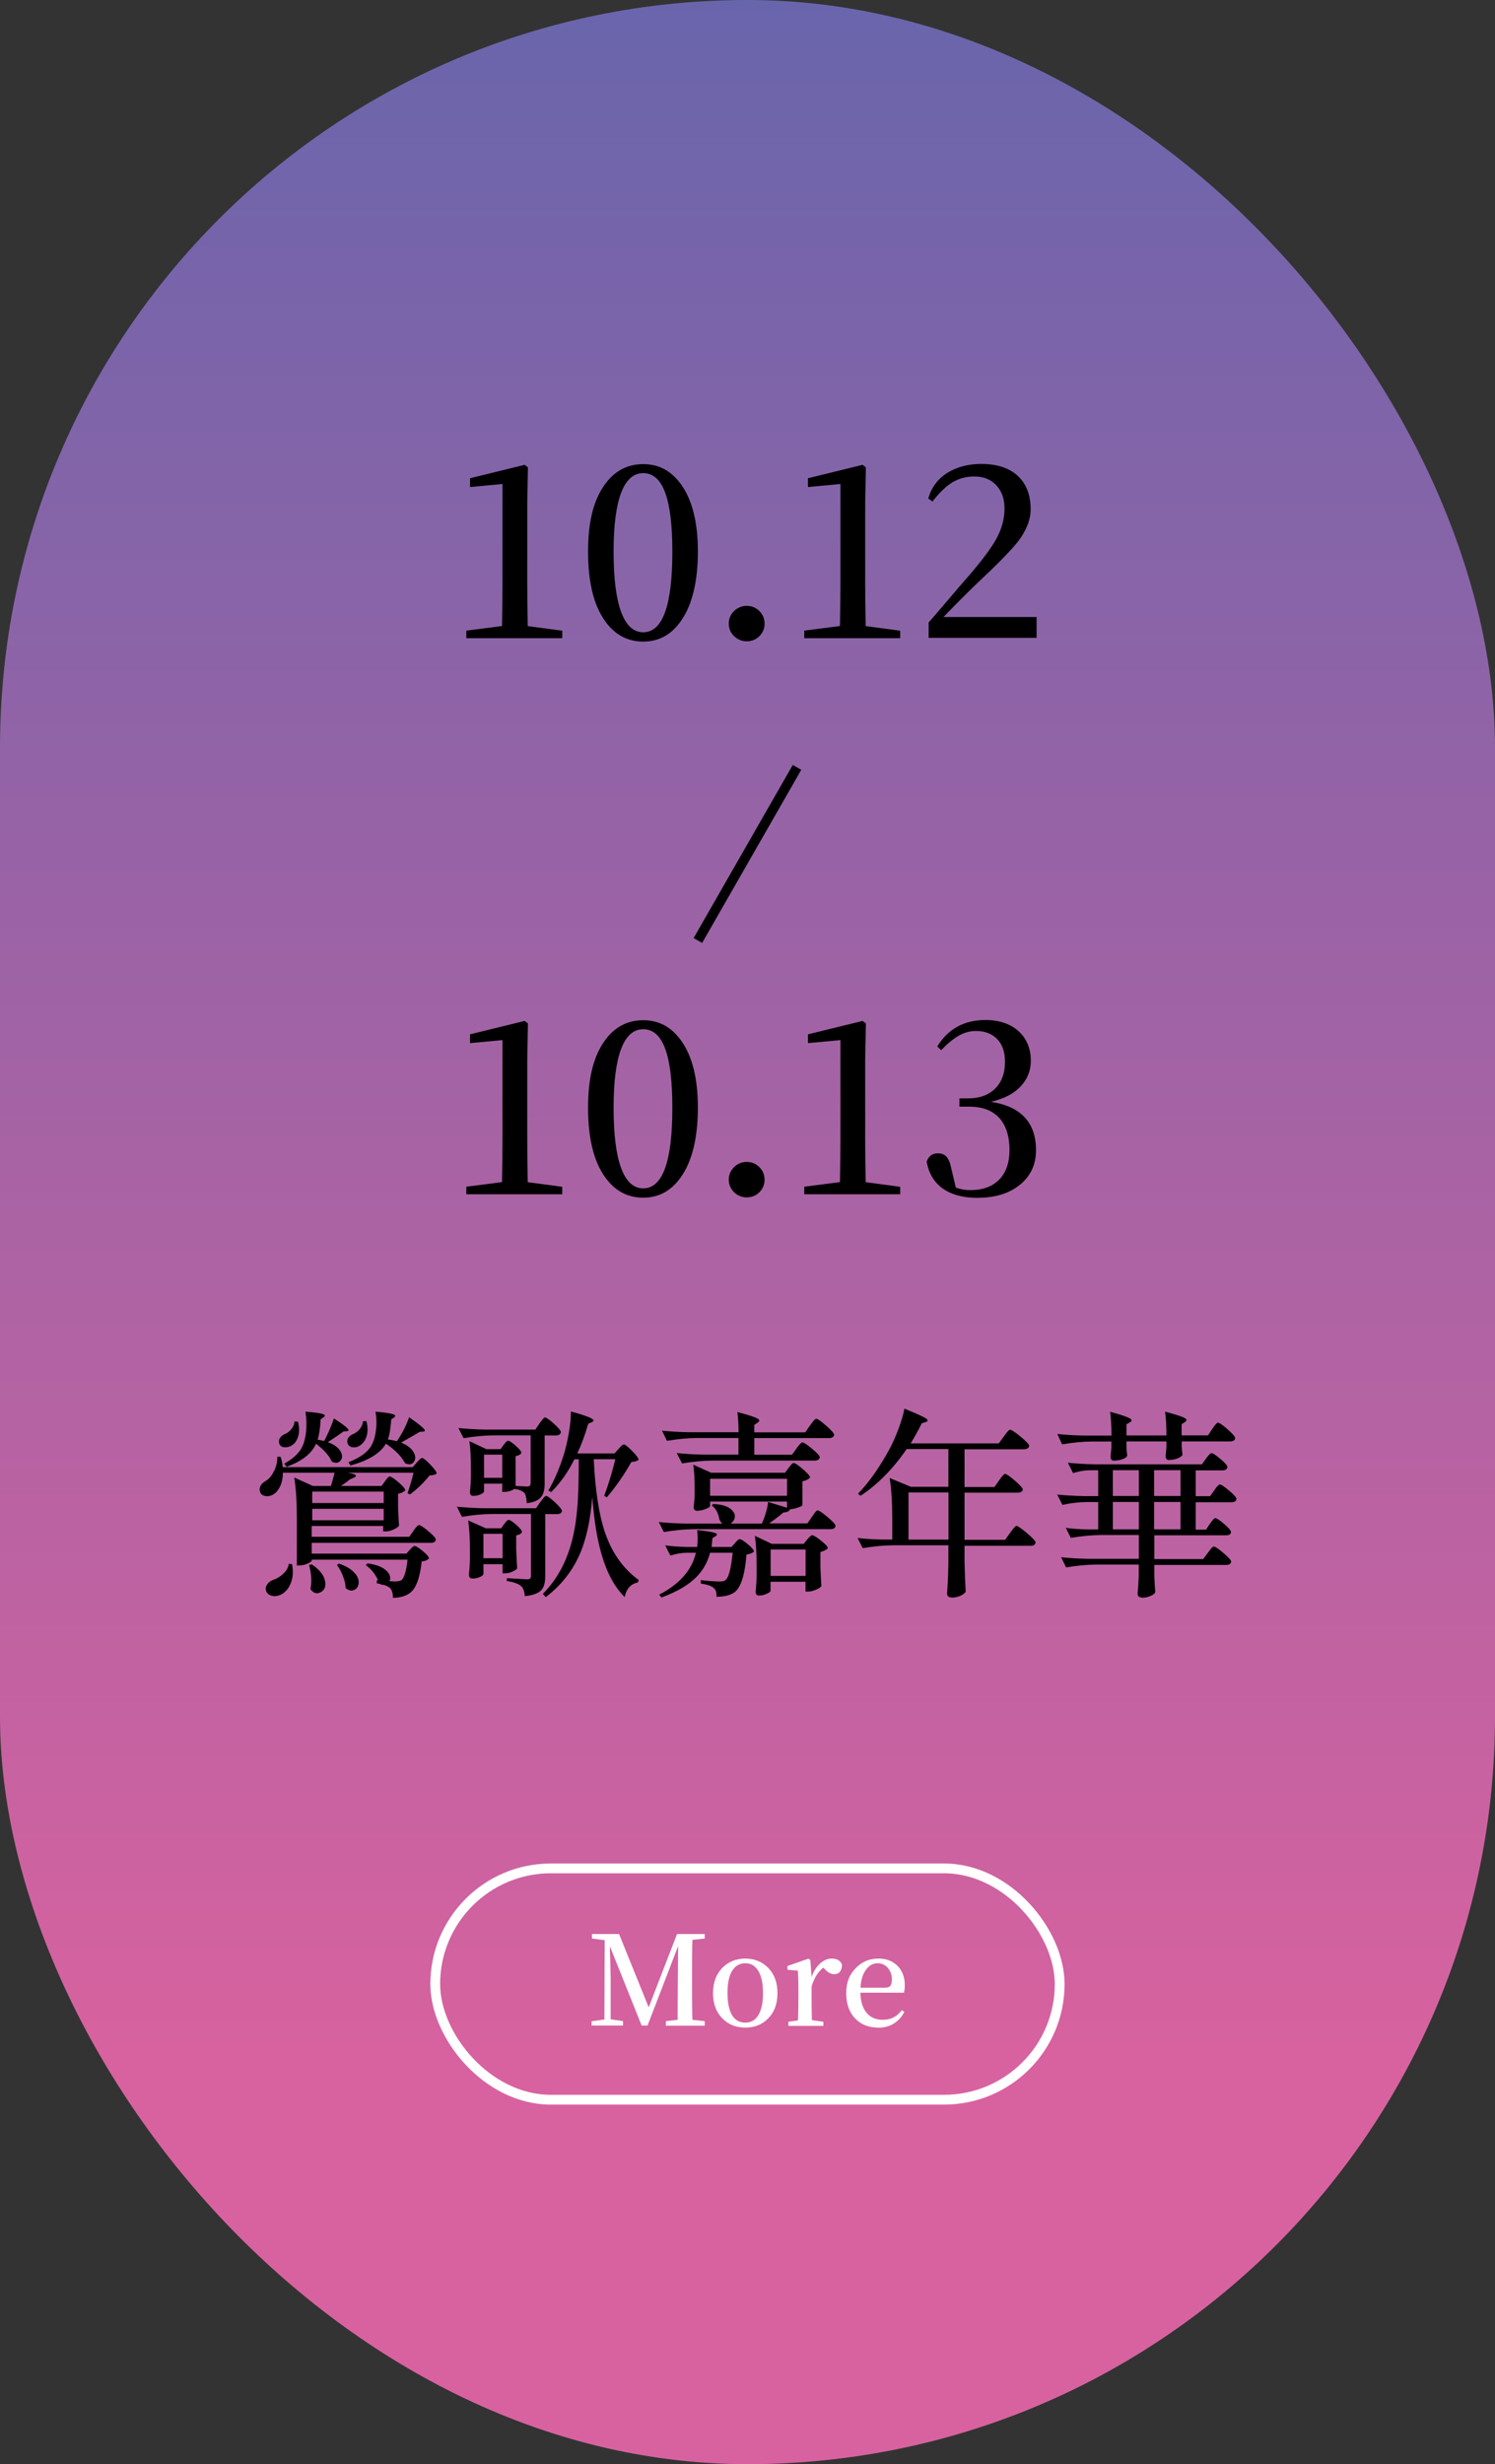<?xml version="1.0" encoding="UTF-8"?><svg id="_圖層_2" xmlns="http://www.w3.org/2000/svg" xmlns:xlink="http://www.w3.org/1999/xlink" viewBox="0 0 152.89 251.92"><rect x="0" y="0" width="152.89" height="251.92" fill="#333333" stroke="none"/><defs><style>.cls-1{stroke:#000;}.cls-1,.cls-2{fill:none;stroke-miterlimit:10;}.cls-2{stroke:#fff;}.cls-3,.cls-4,.cls-5{stroke-width:0px;}.cls-4{fill:url(#_未命名漸層_169);}.cls-5{fill:#fff;}</style><linearGradient id="_未命名漸層_169" x1="76.44" y1="251.92" x2="76.44" y2="0" gradientUnits="userSpaceOnUse"><stop offset=".16" stop-color="#d8629f"/><stop offset=".65" stop-color="#9863a6"/><stop offset="1" stop-color="#6965ac"/></linearGradient></defs><g id="_圖層_4"><rect class="cls-4" x="0" y="0" width="152.89" height="251.92" rx="76.44" ry="76.44"/><path class="cls-3" d="M47.69,65.23v-.76l3.65-.47c.03-1.9.05-3.32.05-4.26v-10.26l-3.32.31v-.9l5.59-1.37.33.26-.07,3.77v8.2c0,.92.02,2.31.05,4.19v.07l3.53.47v.76h-9.81Z"/><path class="cls-3" d="M65.78,65.59c-1.61,0-2.91-.7-3.91-2.11-1.15-1.61-1.73-3.97-1.73-7.08s.58-5.31,1.73-6.89c.99-1.37,2.3-2.06,3.91-2.06s2.87.69,3.86,2.06c1.15,1.58,1.73,3.88,1.73,6.89s-.58,5.47-1.73,7.08c-.98,1.41-2.27,2.11-3.86,2.11ZM65.78,64.64c1.99,0,2.98-2.75,2.98-8.24s-1-8.03-2.98-8.03-3.03,2.68-3.03,8.03,1.01,8.24,3.03,8.24Z"/><path class="cls-3" d="M76.37,65.56c-.5,0-.94-.18-1.3-.53s-.54-.78-.54-1.28.18-.92.54-1.28c.36-.35.8-.53,1.3-.53s.94.18,1.29.53c.36.36.53.79.53,1.29s-.18.93-.53,1.28c-.36.35-.79.52-1.29.52Z"/><path class="cls-3" d="M82.25,65.23v-.76l3.65-.47c.03-1.9.05-3.32.05-4.26v-10.26l-3.32.31v-.9l5.59-1.37.33.26-.07,3.77v8.2c0,.92.02,2.31.05,4.19v.07l3.53.47v.76h-9.81Z"/><path class="cls-3" d="M94.97,65.23v-1.59c.74-.85,1.8-2.08,3.17-3.7.44-.5.77-.88.97-1.11,1.36-1.59,2.28-2.83,2.77-3.72.57-1.03.85-2.07.85-3.13,0-.98-.28-1.77-.84-2.37-.56-.6-1.31-.9-2.26-.9-.87,0-1.66.23-2.37.69-.6.39-1.23,1.02-1.9,1.87l-.43-.31c.32-1.12.97-2,1.97-2.63.98-.6,2.13-.9,3.46-.9,1.64,0,2.91.43,3.79,1.28.84.82,1.25,1.94,1.25,3.36,0,1.07-.44,2.19-1.33,3.34-.7.88-2.12,2.33-4.26,4.33-.9.87-2.01,1.98-3.32,3.34h9.52v2.13h-11.06Z"/><path class="cls-3" d="M47.69,122.08v-.76l3.65-.47c.03-1.89.05-3.32.05-4.26v-10.26l-3.32.31v-.9l5.59-1.37.33.26-.07,3.77v8.2c0,.92.02,2.31.05,4.19v.07l3.53.47v.76h-9.81Z"/><path class="cls-3" d="M65.78,122.44c-1.61,0-2.91-.7-3.91-2.11-1.15-1.61-1.73-3.97-1.73-7.08s.58-5.31,1.73-6.89c.99-1.37,2.3-2.06,3.91-2.06s2.87.69,3.86,2.06c1.15,1.58,1.73,3.88,1.73,6.89s-.58,5.47-1.73,7.08c-.98,1.41-2.27,2.11-3.86,2.11ZM65.78,121.49c1.99,0,2.98-2.75,2.98-8.24s-1-8.03-2.98-8.03-3.03,2.68-3.03,8.03,1.01,8.24,3.03,8.24Z"/><path class="cls-3" d="M76.37,122.41c-.5,0-.94-.18-1.3-.53-.36-.36-.54-.78-.54-1.28s.18-.92.54-1.28.8-.53,1.3-.53.94.18,1.29.53.53.79.53,1.29-.18.93-.53,1.28c-.36.35-.79.52-1.29.52Z"/><path class="cls-3" d="M82.25,122.08v-.76l3.65-.47c.03-1.89.05-3.32.05-4.26v-10.26l-3.32.31v-.9l5.59-1.37.33.26-.07,3.77v8.2c0,.92.02,2.31.05,4.19v.07l3.53.47v.76h-9.81Z"/><path class="cls-3" d="M100.01,122.46c-1.5,0-2.7-.32-3.59-.95-.89-.63-1.44-1.55-1.65-2.75.19-.57.58-.85,1.16-.85.36,0,.65.11.85.33.22.24.39.63.5,1.18l.47,1.99c.47.17.96.26,1.47.26,1.28,0,2.27-.36,2.97-1.08.7-.72,1.05-1.73,1.05-3.02,0-1.41-.35-2.5-1.04-3.27-.7-.77-1.71-1.16-3.06-1.16h-1.02v-.85h.9c1.14,0,2.04-.32,2.72-.97.69-.66,1.04-1.59,1.04-2.77,0-1.06-.3-1.86-.9-2.42-.54-.49-1.22-.73-2.06-.73-.62,0-1.2.16-1.75.47-.54.3-1.15.8-1.82,1.49l-.4-.38c1.12-1.8,2.76-2.7,4.93-2.7,1.42,0,2.56.39,3.41,1.16.82.77,1.23,1.78,1.23,3.01,0,.98-.33,1.83-.99,2.56-.71.79-1.75,1.33-3.1,1.63,3.08.47,4.62,2.12,4.62,4.95,0,1.45-.54,2.63-1.63,3.52-1.09.89-2.53,1.34-4.31,1.34Z"/><path class="cls-3" d="M40.18,163.34c0-.48-.1-.81-.31-1-.11-.11-.31-.21-.61-.31-.15,0-.28-.03-.39-.1-.14-.03-.24-.05-.33-.06v-.33h.12c-.3-.64-.71-1.15-1.25-1.53l.18-.18c.93.12,1.59.39,1.98.8.33.34.42.68.26,1.02.11,0,.25,0,.43.02h.2c.23,0,.43-.04.59-.12.29-.23.5-.93.63-2.1h-9.79v.06c0,.1-.14.21-.41.33-.29.14-.58.2-.88.2h-.24v-4.8c0-1.72-.09-3.11-.27-4.19l1.9.86h1.86c.12-.41.25-.86.37-1.35h-5.29c0,.53-.09,1-.29,1.41-.18.37-.4.63-.67.8-.26.16-.52.22-.78.18-.29-.03-.48-.16-.59-.41-.14-.45.05-.83.57-1.14.34-.2.62-.53.84-.98.25-.48.36-.97.35-1.49h.33c.14.39.21.75.22,1.06h13.3l.41-.47s.1-.1.16-.18c.18-.19.31-.29.39-.29.12,0,.4.23.84.68.44.46.65.76.65.91-.11.11-.35.18-.73.2-.59.74-1.25,1.38-2,1.94l-.25-.12c.27-.8.48-1.5.61-2.1h-6.78c.49.07.78.15.86.25.08.08.01.17-.21.27l-.37.16c-.19.16-.5.39-.92.67h4.15l.35-.47s.05-.07.08-.12c.18-.25.31-.37.41-.37.14,0,.44.2.9.59.46.4.69.67.69.82-.18.18-.42.29-.74.35v1.12c0,.18,0,.41.02.69.03.64.05,1.12.08,1.45-.07.12-.25.25-.55.39-.3.14-.57.2-.82.2h-.25v-.55h-7.31v1.1h9.97l.43-.59s.06-.09.1-.16c.22-.3.38-.45.47-.45.14,0,.46.21.96.63.5.42.76.71.76.86-.04.22-.2.33-.49.33h-12.2v1.1h9.68l.35-.39s.07-.07.12-.12c.16-.18.29-.27.37-.27.13,0,.41.17.84.52.42.35.63.6.63.75-.12.16-.37.27-.74.31-.2,1.78-.63,2.87-1.27,3.27-.44.3-1.02.45-1.74.45ZM27.8,163.14c-.31-.08-.51-.25-.59-.51-.07-.23-.03-.45.12-.65.12-.19.31-.34.57-.45.38-.12.73-.33,1.04-.61.35-.33.55-.67.59-1.04l.33.02c.16.78.1,1.47-.18,2.08-.23.52-.58.88-1.04,1.08-.29.12-.56.15-.84.08ZM29.03,147.96c-.23-.04-.39-.16-.47-.37-.11-.38.05-.69.47-.94.29-.1.53-.27.74-.51.22-.26.33-.53.35-.82l.35.02c.16.61.16,1.16-.02,1.63-.15.42-.4.72-.76.88-.22.1-.44.13-.65.1ZM29.32,149.96l-.25-.33c.65-.35,1.16-.76,1.53-1.23.38-.48.61-1.15.7-2.02.07-.65.05-1.34-.06-2.06.98.07,1.59.16,1.84.27.19.08.19.18,0,.31l-.29.2c-.05.95-.16,1.65-.31,2.08.26.04.48.09.67.14.35-.64.69-1.41,1-2.31.76.49,1.23.84,1.41,1.04.14.16.1.25-.1.27l-.33.02c-.38.29-.92.65-1.61,1.1.67.23,1.11.56,1.33.98.19.37.18.67-.04.92-.22.25-.51.27-.88.08-.26-.6-.8-1.21-1.61-1.82-.45,1.01-1.45,1.79-3,2.35ZM32.8,162.77c-.39.22-.74.12-1.05-.31.15-.76.1-1.59-.14-2.47l.27-.06c.8.53,1.26,1.11,1.37,1.74.09.52-.05.88-.44,1.1ZM31.93,153.66h7.31v-1.17h-7.31v1.17ZM31.93,155.42h7.31v-1.17h-7.31v1.17ZM35.34,162.34c0-.38-.1-.8-.29-1.27-.16-.41-.36-.77-.59-1.08l.21-.14c.75.26,1.3.6,1.65,1.02.29.34.4.69.35,1.06-.05.31-.22.52-.49.63-.27.11-.55.03-.84-.22ZM36.04,147.96c-.25-.05-.41-.18-.49-.39-.12-.39.05-.71.51-.94.27-.1.51-.27.71-.51.22-.27.33-.54.35-.82l.35-.02c.16.63.16,1.18-.02,1.67-.16.42-.42.72-.76.9-.19.11-.41.14-.65.1ZM42.31,149.48c-.2.25-.5.29-.88.11-.36-.68-1.01-1.35-1.96-2-.56.97-1.76,1.71-3.62,2.23l-.22-.33c.9-.35,1.57-.76,2-1.23.42-.44.69-1.08.8-1.92.1-.64.09-1.31-.02-2.02.98.08,1.6.18,1.86.29.19.08.2.18.02.31l-.27.18s0,.1-.02.16c-.07.87-.18,1.5-.33,1.9.31.04.62.1.92.18.54-.79.96-1.61,1.25-2.45.82.57,1.32.97,1.51,1.18.15.18.12.27-.08.29l-.35.02c-.31.2-.95.57-1.9,1.1.65.26,1.09.61,1.31,1.04.19.38.18.7-.02.95Z"/><path class="cls-3" d="M53.67,163.18c-.04-.5-.16-.84-.37-1.02-.27-.25-.76-.42-1.47-.53v-.29c.68.04,1.36.08,2.04.12.16,0,.28-.03.34-.08.06-.05.09-.15.09-.29v-6.31h-4c-.97.01-1.99.11-3.06.29l-.51-1.04c.75.08,1.65.14,2.72.16h5.37l.43-.63c.04-.05.1-.13.18-.22.19-.27.33-.41.41-.41.14,0,.44.22.92.66.48.44.71.74.71.89-.04.21-.2.31-.49.31h-1.22v6.35c0,.63-.12,1.09-.37,1.39-.31.35-.89.57-1.72.65ZM53.87,153.66c-.03-.53-.11-.88-.25-1.04-.21-.2-.54-.34-1-.41-.33.21-.68.31-1.06.31h-.2v-.84h-1.86v.8c0,.07-.1.16-.31.27-.23.12-.5.18-.8.18-.22,0-.33-.14-.33-.41.03-.23.05-.55.08-.96,0-.19,0-.35.02-.47v-.92c0-1.2-.05-2.15-.16-2.84l1.74.82h1.45l.31-.43s.06-.07.1-.12c.15-.2.27-.31.35-.31.14,0,.4.17.79.51.39.34.58.59.58.74-.08.15-.28.26-.59.33v3.04c.65.04,1.05.06,1.21.06.22,0,.33-.12.33-.35v-4.88h-3.8c-.97.01-1.99.11-3.06.29l-.53-1.04c.75.08,1.65.14,2.72.16h5.15l.41-.61s.07-.1.14-.18c.21-.3.35-.45.43-.45.13,0,.44.21.92.64.48.43.71.72.71.87-.05.22-.22.33-.49.33h-1.17v4.92c0,.61-.11,1.06-.33,1.33-.26.37-.76.59-1.49.67ZM48.31,161.38c-.23,0-.35-.14-.35-.41.03-.26.05-.61.08-1.04.01-.21.02-.37.02-.49v-.98c0-1.2-.06-2.21-.18-3.02l1.8.8h1.57l.31-.43s.06-.07.1-.12c.15-.21.27-.31.35-.31.14,0,.4.17.79.51.39.34.58.59.58.74-.1.18-.29.29-.59.33v1.16c0,.18,0,.41.02.69.03.67.05,1.17.08,1.51-.05.12-.22.24-.5.36-.28.12-.54.17-.77.17h-.22v-.94h-1.96v1c0,.08-.1.18-.31.29-.25.12-.52.18-.82.18ZM49.44,159.3h1.96v-2.49h-1.96v2.49ZM49.5,151.08h1.86v-2.37h-1.86v2.37ZM63.92,163.3c-1.02-.98-1.8-2.39-2.35-4.23-.48-1.57-.81-3.58-1-6.03-.18,2.26-.57,4.13-1.18,5.62-.76,1.84-1.95,3.38-3.58,4.62l-.29-.33c1.13-1.16,1.98-2.51,2.55-4.07.49-1.31.81-2.85.96-4.64.11-1.16.16-2.84.16-5.05h-.45c-.64,1.29-1.43,2.41-2.37,3.35l-.29-.16c.58-.98,1.11-2.19,1.57-3.64.2-.65.38-1.41.53-2.27.15-.88.22-1.61.2-2.17,1.16.31,1.87.56,2.15.74.22.12.22.24,0,.35l-.37.16c-.33,1.13-.7,2.14-1.12,3.04h3.8l.41-.45s.09-.1.16-.18c.18-.19.31-.29.39-.29.12,0,.41.22.85.67s.66.75.66.9c-.12.12-.37.2-.74.22-.72,1.28-1.56,2.49-2.51,3.62l-.27-.16c.42-1.12.8-2.36,1.14-3.74h-2.21c.15,3.16.53,5.65,1.14,7.46.72,2.11,1.87,3.74,3.45,4.88l-.06.25c-.74.15-1.19.65-1.37,1.51Z"/><path class="cls-3" d="M67.9,156.64l-.53-1.04c.75.08,1.65.14,2.72.16h3.8c-.12-.07-.23-.22-.33-.45-.03-.23-.1-.48-.22-.74-.15-.29-.33-.5-.55-.65l.14-.16c1.18.04,1.91.38,2.19,1.02.05.19.04.38-.04.56-.08.18-.2.32-.37.42h3.21c.37-.87.58-1.61.63-2.21l1.94.59v-.63h-7.87v.45c0,.08-.15.18-.45.31-.31.12-.61.18-.9.18-.22,0-.33-.14-.33-.41.03-.19.05-.45.08-.78.01-.14.02-.25.02-.35v-.78c0-.97-.05-1.76-.14-2.39l1.82.82h7.56l.37-.49s.09-.1.14-.18c.16-.22.29-.33.37-.33.14,0,.45.21.94.63.49.42.74.71.74.86-.15.18-.41.31-.78.39v2.43c-.01.07-.16.15-.45.25-.29.1-.55.16-.8.17-.11.22-.34.33-.69.33-.42.37-.91.74-1.47,1.12h3.92l.45-.65c.04-.05.1-.14.18-.25.19-.29.33-.43.41-.43.14,0,.48.23,1.02.68.54.46.82.76.82.91-.04.22-.21.33-.51.33h-13.97c-.97.01-1.99.11-3.06.29ZM67.66,163.32l-.25-.29c2.1-1.09,3.35-2.52,3.76-4.29h-.94c-.54.01-1.1.11-1.67.29l-.53-1.04c.61.08,1.35.14,2.21.16h1.06c.07-.6.07-1.17,0-1.72.99.09,1.62.2,1.88.31.19.08.19.18,0,.31l-.31.18c-.01.11-.03.27-.06.49-.01.19-.03.33-.04.43h2.04l.35-.39s.05-.06.08-.1c.18-.2.31-.31.41-.31.14,0,.41.17.83.52.42.35.62.6.62.75-.12.14-.37.24-.76.31-.16,2.08-.57,3.37-1.23,3.86-.44.3-1.05.45-1.84.45.03-.44-.07-.74-.29-.9-.2-.2-.64-.35-1.31-.45v-.35c.88.1,1.54.14,1.96.14.27,0,.47-.05.59-.16.31-.27.55-1.2.71-2.78h-2.31c-.25.94-.69,1.74-1.33,2.41-.82.86-2.04,1.58-3.66,2.17ZM69.74,149.59l-.53-1.04c.75.08,1.66.14,2.72.16h3.59v-1.7h-4.25c-.97.01-1.99.11-3.06.29l-.51-1.04c.75.08,1.66.14,2.72.16h5.11c0-.79-.04-1.48-.12-2.06,1.13.29,1.83.52,2.1.69.19.12.18.25-.02.39l-.35.23v.76h5.21l.49-.7c.04-.05.09-.13.16-.22.23-.31.39-.47.47-.47.14,0,.48.24,1.02.71.54.48.82.79.82.94-.05.22-.23.33-.53.33h-7.64v1.7h3.86l.45-.63s.09-.11.14-.2c.23-.29.39-.43.47-.43.14,0,.47.22.99.65s.79.73.79.88c-.05.22-.23.33-.53.33h-10.5c-.97.01-1.99.11-3.06.29ZM72.62,152.92h7.87v-1.74h-7.87v1.74ZM77.61,163.12c-.22,0-.33-.14-.33-.41.03-.26.05-.62.08-1.08.01-.2.02-.37.02-.51v-1c0-1.24-.06-2.27-.18-3.11l1.72.82h3.27l.35-.43s.07-.08.12-.14c.18-.2.31-.31.39-.31.14,0,.44.18.91.55.47.37.7.63.7.78-.15.16-.4.29-.76.39v1.21c0,.19,0,.43.02.71.03.69.05,1.22.08,1.57-.07.11-.25.23-.55.36-.3.13-.57.19-.82.19h-.25v-1h-3.58v.94c0,.07-.13.16-.39.29-.29.12-.56.18-.82.18ZM78.81,161.11h3.58v-2.7h-3.58v2.7Z"/><path class="cls-3" d="M97.28,163.3c-.29,0-.43-.14-.43-.41.07-.79.12-1.83.14-3.13v-1.78h-5.7c-.97.01-1.99.11-3.06.29l-.53-1.04c.67.08,1.47.14,2.41.16h1.14v-2.1c0-1.72-.09-3.11-.27-4.19l2.17.9h3.84v-3.86h-4.27c-1.4,2.04-2.98,3.64-4.72,4.78l-.25-.22c1.09-1.12,2.15-2.61,3.17-4.47.33-.6.65-1.31.96-2.14s.52-1.53.61-2.08c1.18.48,1.93.82,2.23,1.02.2.16.19.28-.04.35l-.41.12c-.34.7-.72,1.38-1.14,2.06h9.01l.51-.69c.04-.05.1-.13.16-.22.24-.33.41-.49.49-.49.14,0,.5.24,1.08.72s.88.8.88.95c-.05.22-.24.33-.55.33h-6.07v3.86h3.06l.47-.67s.09-.11.14-.2c.23-.31.39-.47.47-.47.14,0,.47.23,1.01.69s.81.77.81.92c-.04.2-.22.31-.53.31h-5.43v4.82h4.15l.51-.71c.04-.05.09-.13.16-.22.25-.33.41-.49.49-.49.14,0,.5.25,1.08.74.58.49.88.81.88.96-.04.22-.21.33-.51.33h-6.76v1.61c.03,1.29.07,2.32.12,3.08-.08.14-.24.27-.47.39-.3.15-.64.22-1.02.22ZM92.91,157.4h4.09v-4.82h-4.09v4.82Z"/><path class="cls-3" d="M116.71,163.3c-.25,0-.37-.14-.37-.41.05-.48.09-1.08.12-1.82v-1.12h-4.37c-.97.01-1.99.11-3.06.29l-.51-1.04c.75.08,1.65.14,2.72.16h5.23v-2.43h-3.9c-.97.01-1.99.11-3.06.29l-.51-1.02c.61.08,1.36.14,2.25.16h1.06v-2.8h-1.29c-.76.01-1.55.11-2.37.29l-.53-1.06c.75.08,1.65.14,2.72.16h1.47v-2.64h-.94c-.53.01-1.08.11-1.63.29l-.53-1.06c.75.08,1.65.14,2.72.16h10.99l.41-.57s.06-.08.1-.14c.22-.29.37-.43.47-.43.14,0,.44.2.92.6.48.4.71.68.71.83-.05.22-.22.33-.51.33h-2.74v2.64h1.47l.43-.59s.06-.09.1-.16c.22-.3.38-.45.47-.45.14,0,.45.21.95.63.5.42.75.71.75.86-.04.22-.21.33-.49.33h-3.68v2.8h1.06l.39-.59c.04-.05.09-.13.16-.22.18-.25.31-.37.39-.37.14,0,.44.2.91.6s.7.68.7.83c-.01.22-.18.33-.49.33h-7.35v2.43h5l.47-.63s.07-.09.12-.16c.23-.33.39-.49.49-.49.14,0,.47.22.99.66s.79.74.79.89c-.04.22-.21.33-.51.33h-7.35v.96c0,.15,0,.35.02.59.03.54.05.95.08,1.23-.05.14-.2.26-.45.37-.29.14-.61.2-.98.2ZM113.93,149.33c-.23,0-.35-.14-.35-.41.01-.12.03-.29.04-.49.01-.16.03-.3.04-.41v-.65h-1.98c-.97.01-1.99.11-3.06.29l-.49-1.06c.75.08,1.65.14,2.72.16h2.82c0-.99-.05-1.8-.14-2.43,1.1.3,1.78.53,2.04.69.21.14.2.27-.02.39l-.35.2v1.14h4.09c0-.99-.05-1.8-.14-2.43,1.1.29,1.78.51,2.04.67.2.12.2.25,0,.39l-.35.22v1.14h2.7l.43-.65c.04-.05.1-.13.16-.22.2-.29.35-.43.43-.43.14,0,.46.23.98.68.52.46.78.76.78.91-.04.22-.21.33-.51.33h-4.96v.49c.01.1.02.22.02.37.03.23.05.4.06.49-.04.14-.2.26-.46.37-.27.11-.57.17-.93.18-.22,0-.33-.14-.33-.41.01-.12.03-.28.04-.47.01-.15.03-.28.04-.39v-.63h-4.09v.53c.01.11.02.25.02.41.03.25.05.42.06.51-.04.14-.2.26-.47.36-.27.1-.56.15-.88.15ZM113.81,152.94h2.66v-2.64h-2.66v2.64ZM113.81,156.35h2.66v-2.8h-2.66v2.8ZM118.03,152.94h2.7v-2.64h-2.7v2.64ZM118.03,156.35h2.7v-2.8h-2.7v2.8Z"/><line class="cls-1" x1="81.51" y1="78.45" x2="71.37" y2="96.15"/><rect class="cls-2" x="44.51" y="191.01" width="63.86" height="23.65" rx="11.83" ry="11.83"/><path class="cls-5" d="M60.5,207.1v-.46l1.31-.18.03-8.11-1.3-.17v-.46h2.77l3.03,7.5,2.9-7.5h2.83v.46l-1.26.14c-.03.83-.04,2.08-.04,3.76v.65c0,1.68.01,2.93.04,3.76l1.26.14v.46h-3.97v-.46l1.2-.14c0-.49.01-1.23.01-2.21,0-.64.01-1.12.01-1.44l.03-3.88-3.13,8.12h-.6l-3.25-8.11c0,.42.03,1.1.05,2.02.02.71.03,1.11.03,1.18v4.27l1.26.18v.46h-3.21Z"/><path class="cls-5" d="M76.22,207.29c-.93,0-1.7-.3-2.31-.91-.66-.64-.99-1.52-.99-2.61s.33-1.98,1-2.64c.62-.6,1.39-.9,2.3-.9s1.67.3,2.29.9c.67.66,1,1.54,1,2.64s-.33,1.97-.99,2.62c-.61.6-1.38.9-2.3.9ZM76.22,206.78c.58,0,1.02-.25,1.33-.76.32-.52.48-1.27.48-2.26s-.16-1.74-.48-2.27c-.31-.52-.76-.78-1.33-.78s-1.03.26-1.35.78-.47,1.27-.47,2.27.16,1.75.47,2.26c.31.51.76.76,1.35.76Z"/><path class="cls-5" d="M80.63,207.1v-.41l.98-.14c.03-.73.04-1.53.04-2.4v-.81c0-.48-.01-1.05-.04-1.69,0-.08-.01-.14-.01-.18l-1.07-.1v-.38l2.15-.75.19.13.13,1.74c.2-.58.5-1.05.88-1.38.36-.33.75-.5,1.16-.5.57,0,.92.21,1.07.63-.02.64-.29.97-.81.97-.31,0-.62-.17-.93-.5l-.17-.17c-.54.42-.94,1.06-1.2,1.92v1.07c0,.63,0,1.42.03,2.37l1.18.18v.41h-3.57Z"/><path class="cls-5" d="M89.82,207.29c-.98,0-1.77-.31-2.36-.93-.61-.63-.92-1.49-.92-2.59s.33-1.92,1-2.59c.63-.64,1.39-.95,2.3-.95.8,0,1.45.25,1.95.75.49.5.74,1.15.74,1.96,0,.33-.03.59-.09.78h-4.45c.02.91.24,1.61.67,2.1.4.45.94.67,1.63.67.43,0,.81-.09,1.13-.27.29-.15.56-.39.81-.71l.25.18c-.26.51-.62.9-1.07,1.18-.46.29-.99.43-1.6.43ZM88,203.21h2.49c.28,0,.47-.07.58-.22.09-.12.14-.32.14-.61,0-.47-.14-.87-.41-1.19-.28-.32-.63-.48-1.05-.48-.45,0-.83.2-1.14.6-.36.44-.56,1.07-.61,1.89Z"/></g></svg>